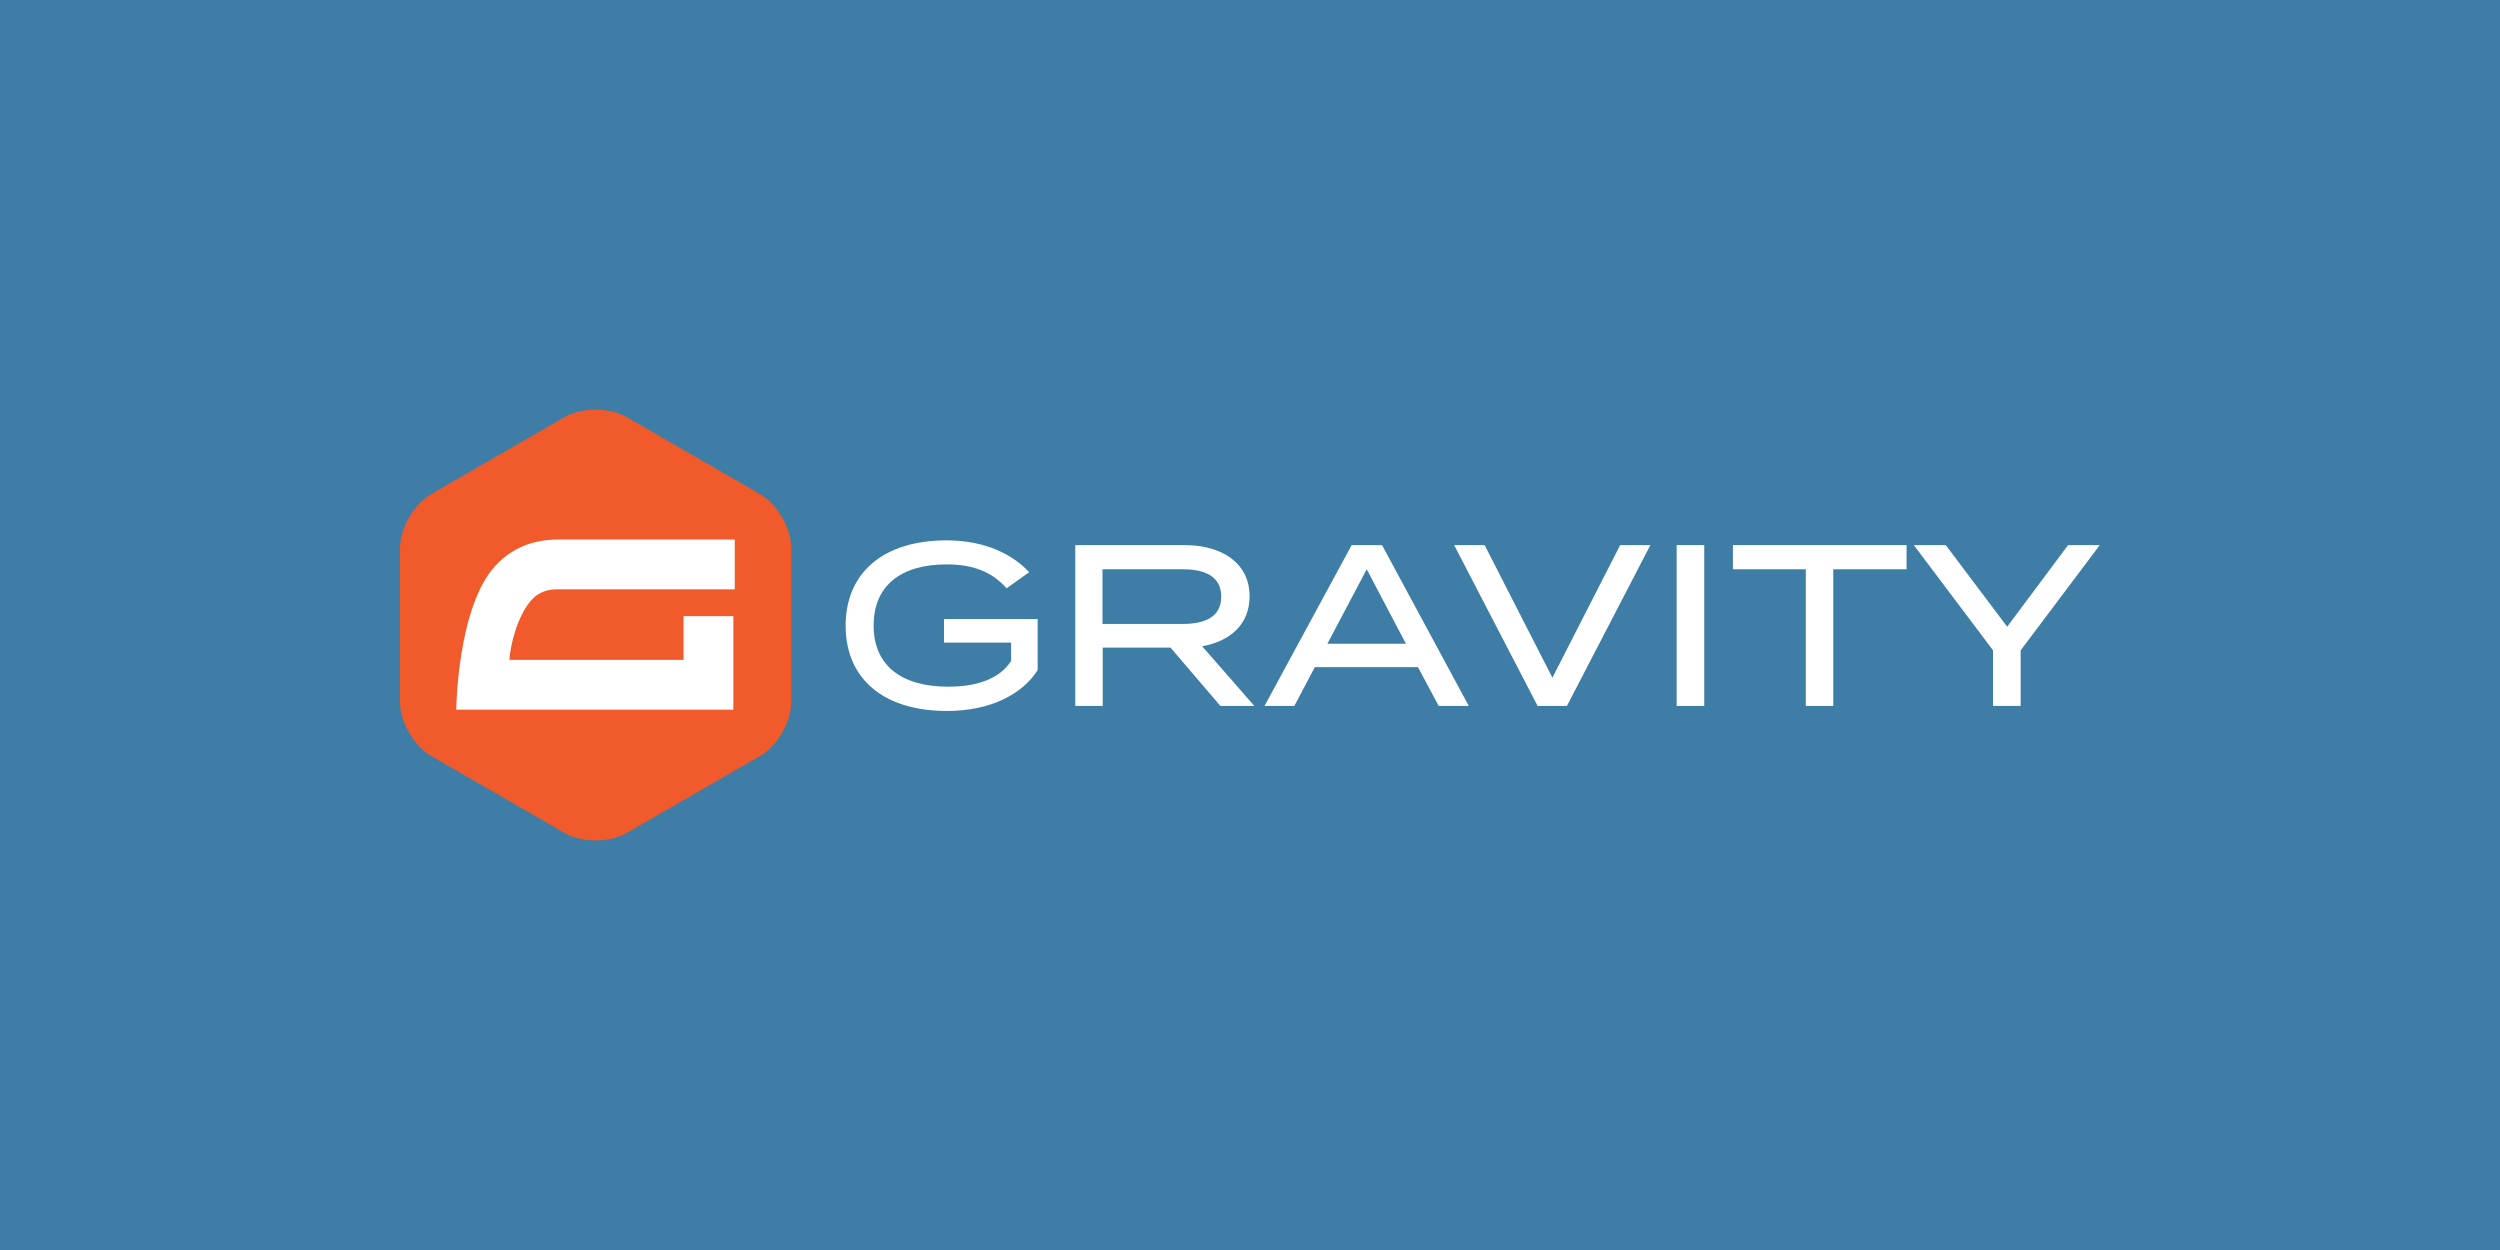 <?xml version="1.0" encoding="UTF-8" standalone="no"?>
<svg
   xmlns:dc="http://purl.org/dc/elements/1.1/"
   xmlns:cc="http://creativecommons.org/ns#"
   xmlns:rdf="http://www.w3.org/1999/02/22-rdf-syntax-ns#"
   xmlns:svg="http://www.w3.org/2000/svg"
   xmlns="http://www.w3.org/2000/svg"
   xmlns:sodipodi="http://sodipodi.sourceforge.net/DTD/sodipodi-0.dtd"
   xmlns:inkscape="http://www.inkscape.org/namespaces/inkscape"
   viewBox="0 0 1000 500"
   aria-labelledby="title"
   aria-describedby="desc"
   role="img"
   version="1.1"
   id="svg10"
   sodipodi:docname="banner-template.svg"
   inkscape:version="0.92.4 (5da689c313, 2019-01-14)"
   width="1000"
   height="500">
  <defs
     id="defs14" />
  <sodipodi:namedview
     pagecolor="#ffffff"
     bordercolor="#666666"
     borderopacity="1"
     objecttolerance="10"
     gridtolerance="10"
     guidetolerance="10"
     inkscape:pageopacity="0"
     inkscape:pageshadow="2"
     inkscape:window-width="1920"
     inkscape:window-height="1012"
     id="namedview12"
     showgrid="false"
     inkscape:zoom="0.70710678"
     inkscape:cx="745.18034"
     inkscape:cy="468.35058"
     inkscape:window-x="-8"
     inkscape:window-y="-8"
     inkscape:window-maximized="1"
     inkscape:current-layer="svg10"
     showguides="true"
     inkscape:guide-bbox="true"
     inkscape:measure-start="25.1142,38.8047"
     inkscape:measure-end="25.1142,42.6253"
     inkscape:lockguides="false">
    <sodipodi:guide
       position="500,-0.074"
       orientation="1,0"
       id="guide4668"
       inkscape:locked="false" />
    <sodipodi:guide
       position="1000.254,250.008"
       orientation="0,1"
       id="guide4670"
       inkscape:locked="false" />
  </sodipodi:namedview>
  <title
     id="title2">Ticket</title>
  <desc
     id="desc4">A line styled icon from Orion Icon Library.</desc>
  <rect
     style="opacity:1;fill:#3e7da6;fill-opacity:1;fill-rule:evenodd;stroke:none;stroke-width:1.999;stroke-linecap:square;stroke-linejoin:miter;stroke-miterlimit:10;stroke-dasharray:none;stroke-dashoffset:0;stroke-opacity:1;paint-order:normal"
     id="rect4658"
     width="1000"
     height="500"
     x="0"
     y="-5.9999998e-008"
     inkscape:export-xdpi="96"
     inkscape:export-ydpi="96" />
  <g
     id="g4610"
     transform="matrix(7.378,0,0,7.378,137.942,-100.128)"
     style="stroke-width:0.136"
     inkscape:export-xdpi="96"
     inkscape:export-ydpi="96" />
  <g
     id="g4591"
     transform="matrix(0.396,0,0,0.396,160,163.876)"
     style="clip-rule:evenodd;fill-rule:evenodd;stroke-width:2.525;stroke-linejoin:round;stroke-miterlimit:1.414">
    <g
       id="g4585"
       style="stroke-width:2.525">
      <path
         id="path4569-4"
         d="m 549.51,235.23 h 67.76 v 18.54 c -11.87,18.54 -35.08,26.01 -63.63,26.01 -46.69,0 -75.23,-20.94 -75.23,-61.76 0,-40.82 28.14,-61.76 73.76,-61.76 27.21,0 46.15,7.87 60.56,24.14 l 22.81,-16.27 c -16.14,-17.34 -43.62,-32.15 -83.5,-32.15 -63.63,0 -101.91,32.55 -101.91,86.17 0,53.62 38.28,86.17 102.31,86.17 44.55,0 76.83,-17.47 91.64,-41.35 v -51.49 h -94.57 z"
         class="st0"
         inkscape:connector-curvature="0"
         style="fill:#ffffff;stroke-width:2.525" />
      <path
         id="path4571-9"
         d="M 709.58,216.42 V 161.2 h 80.97 c 23.21,0 38.95,7.47 38.95,27.61 0.13,20.14 -15.74,27.61 -38.95,27.61 z m 148.59,-27.87 c 0,-33.61 -27.88,-51.75 -65.63,-51.75 H 682.1 v 162.47 h 27.74 V 240.3 h 68.43 l 50.42,58.96 h 34.28 l -52.69,-60.29 c 28.42,-5.07 47.89,-22.28 47.89,-50.42"
         class="st0"
         inkscape:connector-curvature="0"
         style="fill:#ffffff;stroke-width:2.525" />
      <path
         id="path4573-7"
         d="m 936.74,236.43 39.75,-75.23 39.62,75.23 z m 24.54,-99.64 -88.04,162.47 h 30.15 l 20.67,-39.22 h 104.18 l 20.94,39.22 h 30.41 L 991.95,136.79 Z"
         class="st0"
         inkscape:connector-curvature="0"
         style="fill:#ffffff;stroke-width:2.525" />
      <polygon
         id="polygon4575"
         points="1064.79,136.79 1149.09,299.26 1178.7,299.26 1263,136.79 1232.46,136.79 1164.03,270.71 1095.6,136.79 "
         class="st0"
         style="fill:#ffffff;stroke-width:2.525" />
      <polygon
         id="polygon4577"
         points="1317.42,136.79 1289.55,136.79 1289.55,299.26 1317.42,299.26 "
         class="st0"
         style="fill:#ffffff;stroke-width:2.525" />
      <g
         id="g4583"
         style="stroke-width:2.525">
        <polygon
           id="polygon4579"
           points="1420,299.26 1447.74,299.26 1447.74,161.2 1521.77,161.2 1521.77,136.79 1346.37,136.79 1346.37,161.2 1420,161.2 "
           class="st0"
           style="fill:#ffffff;stroke-width:2.525" />
        <polygon
           id="polygon4581"
           points="1684.91,136.79 1623.41,219.23 1561.39,136.79 1529.11,136.79 1609.14,243.1 1609.14,299.26 1637.02,299.26 1637.02,243.1 1716.92,136.79 "
           class="st0"
           style="fill:#ffffff;stroke-width:2.525" />
      </g>
    </g>
    <path
       id="path4587"
       d="m 395.15,295.47 c 0,19.87 -14.08,44.28 -31.31,54.22 l -134.98,77.94 c -17.21,9.94 -45.38,9.94 -62.6,0 L 31.29,349.68 C 14.08,339.75 0,315.36 0,295.47 V 139.59 C 0,119.72 14.08,95.32 31.29,85.39 L 166.27,7.45 c 17.21,-9.94 45.38,-9.94 62.6,0 l 134.98,77.94 c 17.21,9.94 31.31,34.33 31.31,54.2 v 155.88 z"
       class="st1"
       inkscape:connector-curvature="0"
       style="fill:#f15a2b;stroke-width:2.525" />
    <path
       id="path4589"
       d="M 159.26,181.44 H 338.13 V 131.13 H 159.68 c -25.52,0 -46.68,8.74 -62.87,25.97 -38.94,41.46 -40,145.9 -40,145.9 h 279.92 v -94.5 h -50.29 v 44.2 H 110.49 c 1.12,-16.46 8.66,-45.91 22.98,-61.15 6.49,-6.89 14.67,-10.11 25.79,-10.11 z"
       class="st0"
       inkscape:connector-curvature="0"
       style="fill:#ffffff;stroke-width:2.525" />
  </g>
</svg>
